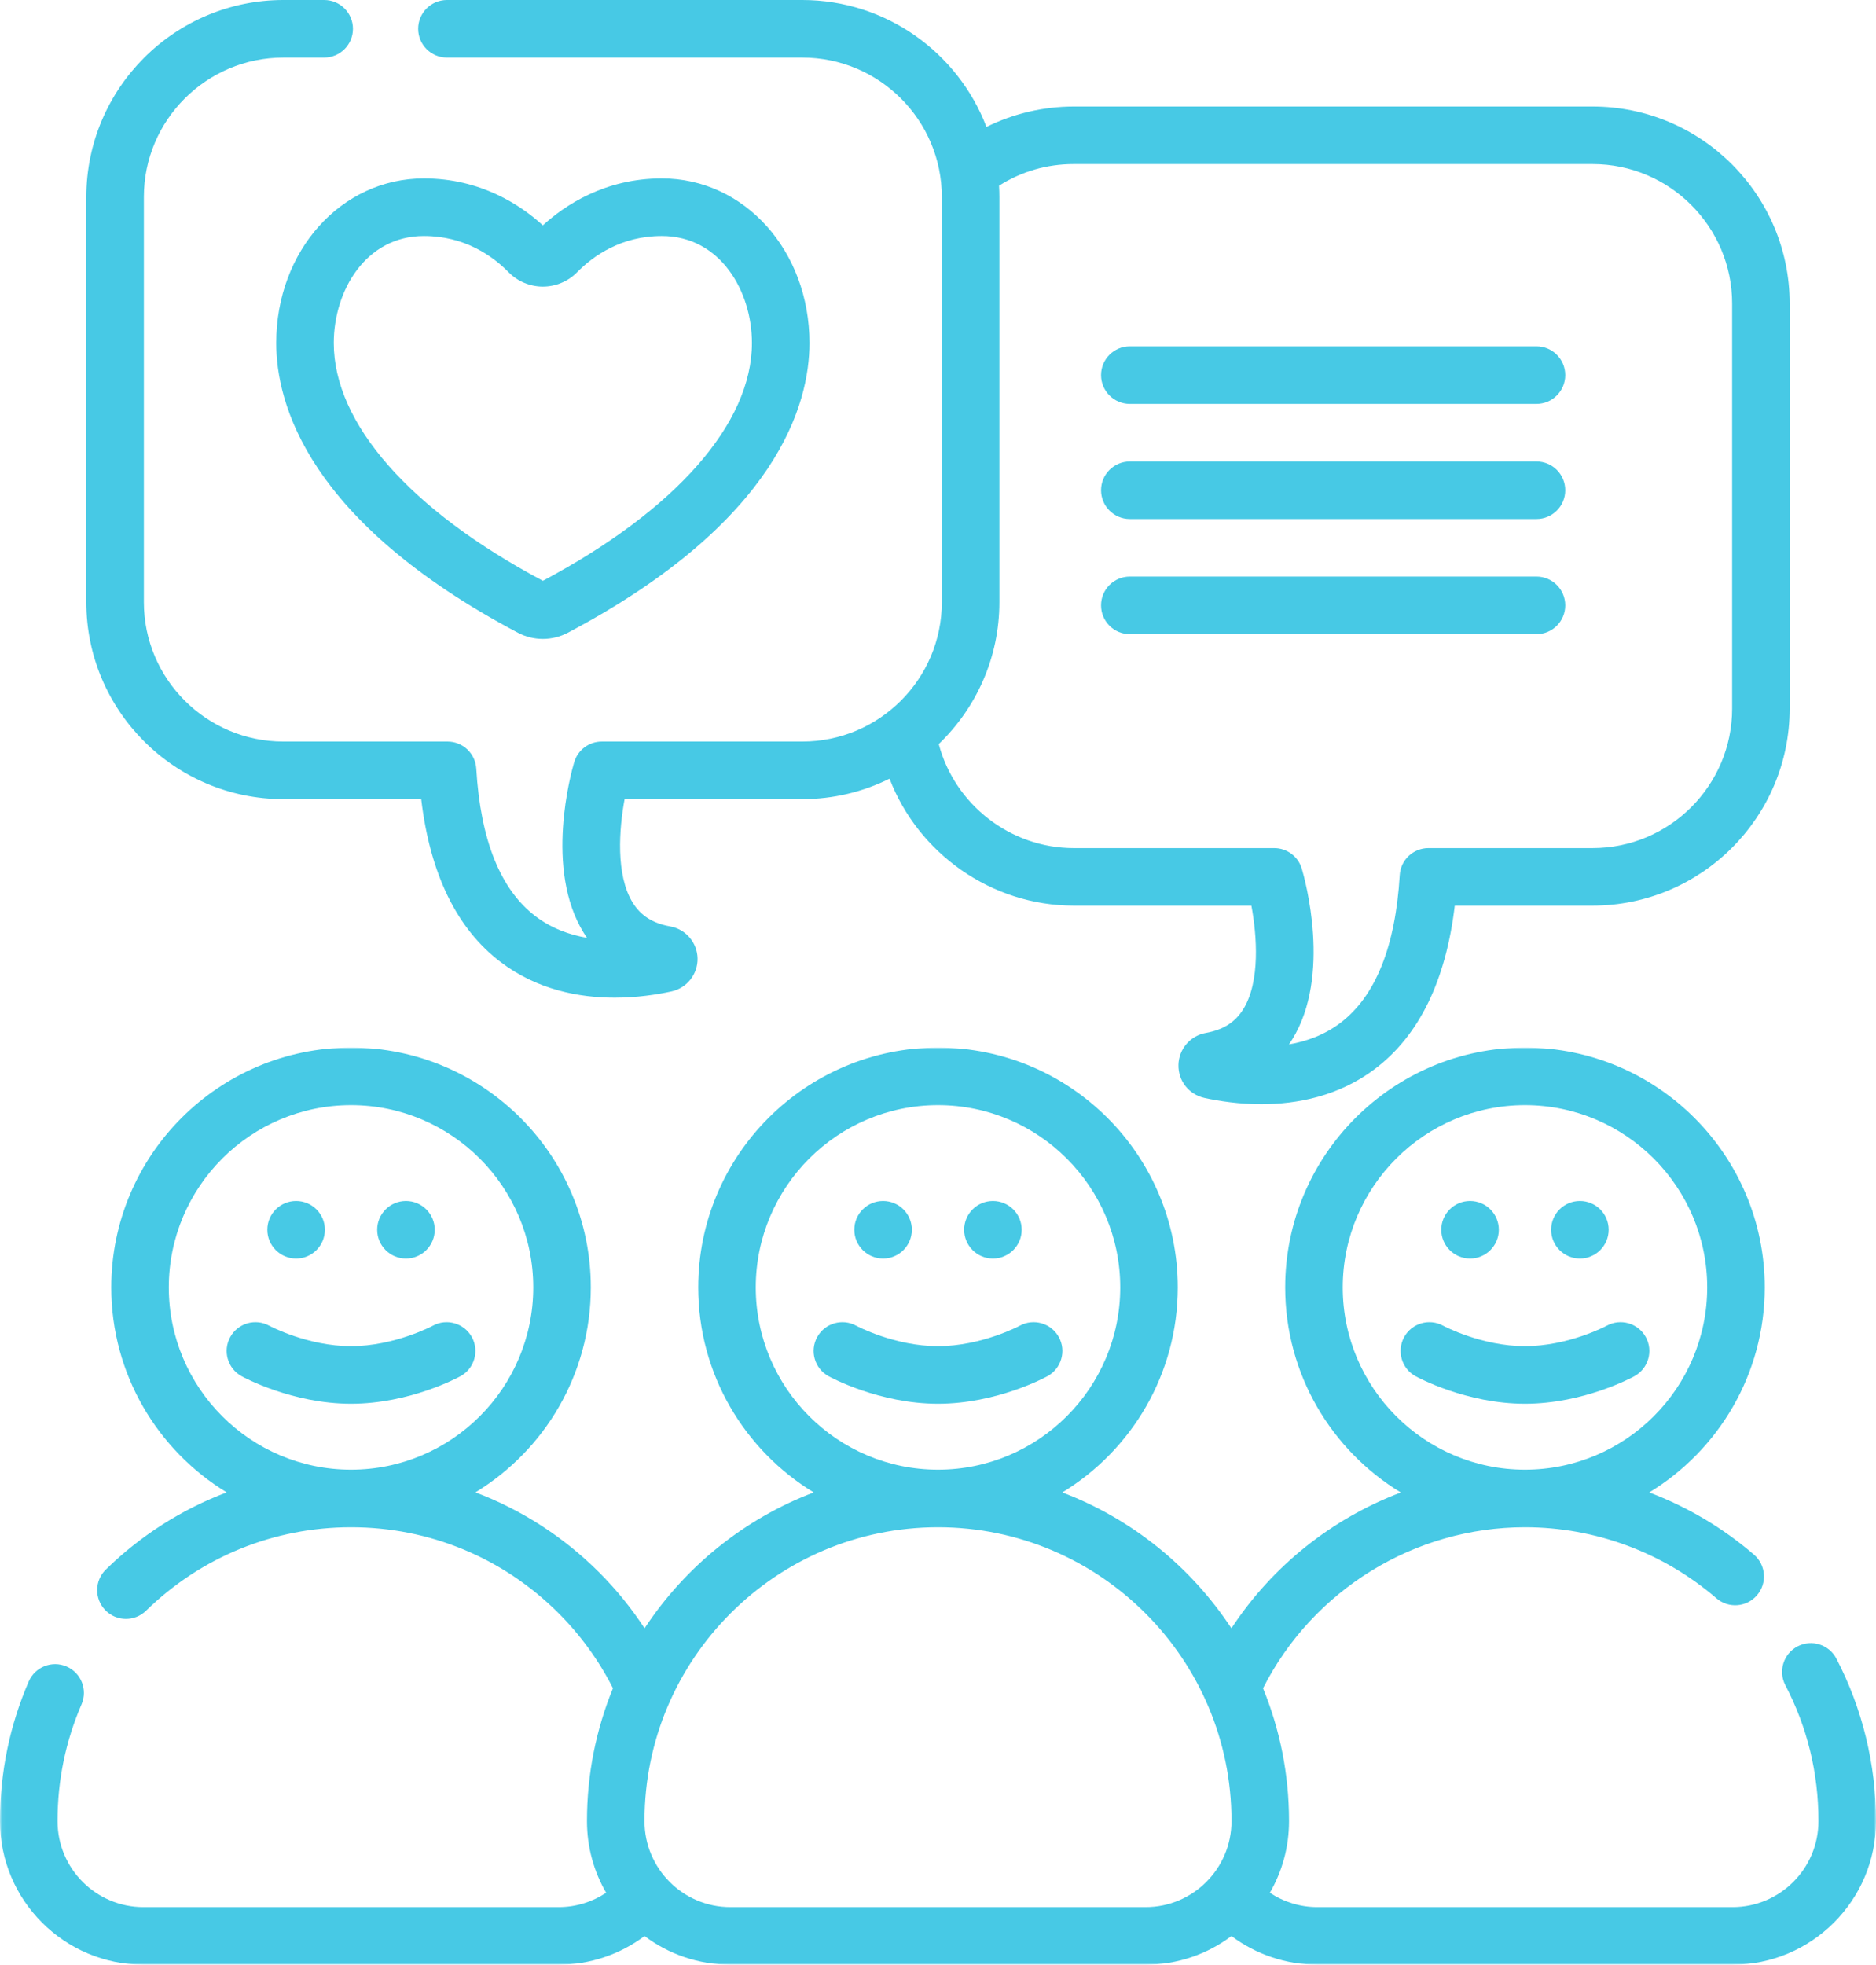 <svg xmlns="http://www.w3.org/2000/svg" xmlns:xlink="http://www.w3.org/1999/xlink" width="489px" height="512px" viewBox="0 0 489 512"><title>001-opinion</title><desc>Created with Sketch.</desc><defs><polygon id="path-1" points="0.06 0 489 0 489 239 0.06 239"></polygon></defs><g id="001-opinion" stroke="none" stroke-width="1" fill="none" fill-rule="evenodd"><path d="M112.801,345.492 C112.703,345.547 102.82,350.812 91.5,350.812 C80.195,350.812 70.367,345.586 70.18,345.484 C66.551,343.5 62.004,344.824 60.012,348.445 C58.012,352.074 59.336,356.637 62.965,358.637 C63.496,358.93 76.184,365.816 91.5,365.816 C106.816,365.816 119.504,358.93 120.035,358.637 C123.664,356.637 124.988,352.074 122.992,348.445 C120.992,344.82 116.434,343.496 112.801,345.492 Z" id="Fill-1" fill="#47C9E5"></path><path d="M84.684,320.473 C84.684,324.613 81.324,327.973 77.184,327.973 C73.039,327.973 69.684,324.613 69.684,320.473 C69.684,316.328 73.039,312.973 77.184,312.973 C81.324,312.973 84.684,316.328 84.684,320.473 Z" id="Fill-2" fill="#47C9E5"></path><g id="Group-6" transform="translate(0, 273)"><mask id="mask-2" fill="white"><use xlink:href="#path-1"></use></mask><g id="Clip-4"></g><path d="M113.316,47.473 C113.316,51.613 109.961,54.973 105.816,54.973 C101.676,54.973 98.316,51.613 98.316,47.473 C98.316,43.328 101.676,39.973 105.816,39.973 C109.961,39.973 113.316,43.328 113.316,47.473 Z" id="Fill-3" fill="#47C9E5" mask="url(#mask-2)"></path><path d="M478.672,159.23 C476.758,155.559 472.23,154.133 468.555,156.047 C464.883,157.965 463.457,162.492 465.371,166.164 C471.098,177.141 474,189.027 474,201.5 L474,201.621 C474,213.961 463.961,224 451.617,224 L343.379,224 C338.938,224 334.637,222.672 331.004,220.258 C334.176,214.77 336,208.406 336,201.621 L336,201.5 C336,189.285 333.59,177.629 329.227,166.965 C342.191,141.371 368.641,125 397.5,125 C415.824,125 433.547,131.574 447.402,143.512 C450.543,146.215 455.277,145.863 457.98,142.723 C460.684,139.586 460.332,134.852 457.195,132.148 C449.055,125.137 439.797,119.68 429.891,115.934 C447.93,104.961 460,85.113 460,62.5 C460,28.035 431.961,0 397.5,0 C363.039,0 335,28.035 335,62.5 C335,85.121 347.078,104.973 365.129,115.945 C347.203,122.746 331.66,135.082 320.98,151.332 C310.453,135.336 295.051,122.824 276.898,115.93 C294.934,104.953 307,85.109 307,62.5 C307,28.035 278.965,0 244.5,0 C210.039,0 182,28.035 182,62.5 C182,85.109 194.07,104.953 212.105,115.93 C193.949,122.824 178.547,135.34 168.016,151.336 C164.598,146.121 160.66,141.254 156.203,136.797 C146.883,127.477 135.898,120.438 123.93,115.91 C141.945,104.934 154,85.098 154,62.5 C154,28.035 125.965,0 91.5,0 C57.039,0 29,28.035 29,62.5 C29,85.102 41.062,104.941 59.086,115.918 C47.449,120.32 36.734,127.094 27.59,136.02 C24.625,138.914 24.566,143.664 27.461,146.629 C30.355,149.59 35.105,149.648 38.066,146.754 C52.438,132.727 71.414,125 91.5,125 C111.938,125 131.148,132.957 145.598,147.402 C151.363,153.168 156.117,159.738 159.773,166.961 C155.41,177.625 153,189.285 153,201.5 L153,201.621 C153,208.406 154.824,214.77 157.996,220.258 C154.363,222.672 150.062,224 145.621,224 L37.379,224 C25.039,224 15,213.961 15,201.621 L15,201.5 C15,190.953 17.105,180.746 21.254,171.152 C22.898,167.352 21.148,162.938 17.348,161.293 C13.543,159.648 9.133,161.398 7.488,165.199 C2.52,176.684 0,188.895 0,201.5 L0,201.621 C0,222.23 16.77,239 37.379,239 L145.621,239 C153.754,239 161.594,236.34 168.004,231.543 C174.246,236.223 181.992,239 190.379,239 L298.621,239 C307.008,239 314.754,236.227 320.996,231.543 C327.406,236.34 335.246,239 343.379,239 L451.621,239 C472.23,239 489,222.23 489,201.621 L489,201.5 C489,186.797 485.43,172.18 478.672,159.23 Z M350,62.5 C350,36.309 371.309,15 397.5,15 C423.691,15 445,36.309 445,62.5 C445,88.691 423.691,110 397.5,110 C371.309,110 350,88.691 350,62.5 Z M44,62.5 C44,36.309 65.309,15 91.5,15 C117.691,15 139,36.309 139,62.5 C139,88.691 117.691,110 91.5,110 C65.309,110 44,88.691 44,62.5 Z M197,62.5 C197,36.309 218.309,15 244.5,15 C270.691,15 292,36.309 292,62.5 C292,88.691 270.691,110 244.5,110 C218.309,110 197,88.691 197,62.5 Z M190.379,224 C178.039,224 168,213.961 168,201.621 L168,201.5 C168,159.316 202.316,125 244.5,125 C286.684,125 321,159.316 321,201.5 L321,201.621 C321,213.961 310.961,224 298.621,224 L190.379,224 Z" id="Fill-5" fill="#47C9E5" mask="url(#mask-2)"></path></g><path d="M418.801,345.492 C418.703,345.547 408.82,350.812 397.5,350.812 C386.195,350.812 376.367,345.586 376.18,345.484 C372.551,343.5 368.004,344.824 366.012,348.445 C364.012,352.074 365.336,356.637 368.965,358.637 C369.496,358.93 382.184,365.816 397.5,365.816 C412.816,365.816 425.504,358.93 426.035,358.637 C429.664,356.637 430.988,352.074 428.992,348.445 C426.992,344.82 422.43,343.496 418.801,345.492 Z" id="Fill-7" fill="#47C9E5"></path><path d="M390.684,320.473 C390.684,324.613 387.324,327.973 383.184,327.973 C379.039,327.973 375.684,324.613 375.684,320.473 C375.684,316.328 379.039,312.973 383.184,312.973 C387.324,312.973 390.684,316.328 390.684,320.473 Z" id="Fill-8" fill="#47C9E5"></path><path d="M419.316,320.473 C419.316,324.613 415.961,327.973 411.816,327.973 C407.676,327.973 404.316,324.613 404.316,320.473 C404.316,316.328 407.676,312.973 411.816,312.973 C415.961,312.973 419.316,316.328 419.316,320.473 Z" id="Fill-9" fill="#47C9E5"></path><path d="M265.801,345.492 C265.703,345.547 255.82,350.812 244.5,350.812 C233.195,350.812 223.367,345.586 223.18,345.484 C219.555,343.5 215.004,344.824 213.012,348.445 C211.012,352.074 212.336,356.637 215.965,358.637 C216.496,358.93 229.184,365.816 244.5,365.816 C259.816,365.816 272.504,358.93 273.035,358.637 C276.664,356.637 277.988,352.074 275.992,348.445 C273.992,344.82 269.434,343.496 265.801,345.492 Z" id="Fill-10" fill="#47C9E5"></path><path d="M237.684,320.473 C237.684,324.613 234.324,327.973 230.184,327.973 C226.039,327.973 222.684,324.613 222.684,320.473 C222.684,316.328 226.039,312.973 230.184,312.973 C234.324,312.973 237.684,316.328 237.684,320.473 Z" id="Fill-11" fill="#47C9E5"></path><path d="M266.316,320.473 C266.316,324.613 262.961,327.973 258.816,327.973 C254.676,327.973 251.316,324.613 251.316,320.473 C251.316,316.328 254.676,312.973 258.816,312.973 C262.961,312.973 266.316,316.328 266.316,320.473 Z" id="Fill-12" fill="#47C9E5"></path><path d="M294.5,105.258 L400.5,105.258 C404.641,105.258 408,101.898 408,97.758 C408,93.613 404.641,90.258 400.5,90.258 L294.5,90.258 C290.359,90.258 287,93.613 287,97.758 C287,101.898 290.359,105.258 294.5,105.258 Z" id="Fill-13" fill="#47C9E5"></path><path d="M294.5,135.258 L400.5,135.258 C404.641,135.258 408,131.898 408,127.758 C408,123.613 404.641,120.258 400.5,120.258 L294.5,120.258 C290.359,120.258 287,123.613 287,127.758 C287,131.898 290.359,135.258 294.5,135.258 Z" id="Fill-14" fill="#47C9E5"></path><path d="M294.5,165.258 L400.5,165.258 C404.641,165.258 408,161.898 408,157.758 C408,153.613 404.641,150.258 400.5,150.258 L294.5,150.258 C290.359,150.258 287,153.613 287,157.758 C287,161.898 290.359,165.258 294.5,165.258 Z" id="Fill-15" fill="#47C9E5"></path><path d="M73.875,208.254 L109.793,208.254 C112.113,227.777 119.074,242.055 130.539,250.746 C140.039,257.949 150.93,259.992 160.227,259.992 C166.012,259.992 171.188,259.199 175.02,258.367 C179.039,257.496 181.898,253.887 181.824,249.777 C181.754,245.668 178.762,242.156 174.711,241.43 C170.148,240.613 167.035,238.645 164.918,235.227 C160.449,228.012 161.375,215.992 162.809,208.254 L209.121,208.254 C217.289,208.254 225.012,206.328 231.871,202.93 C239.344,222.371 258.371,236.008 279.879,236.008 L326.188,236.008 C327.625,243.754 328.551,255.773 324.078,262.984 C321.965,266.398 318.852,268.371 314.281,269.188 C310.242,269.914 307.258,273.418 307.176,277.52 C307.094,281.684 309.883,285.223 313.98,286.129 C317.812,286.961 322.984,287.754 328.77,287.754 C338.07,287.754 348.965,285.707 358.469,278.5 C369.93,269.805 376.887,255.531 379.203,236.008 L415.121,236.008 C443.449,236.008 466.5,212.977 466.5,184.668 L466.5,79.102 C466.5,50.789 443.449,27.762 415.121,27.762 L279.879,27.762 C271.965,27.762 264.16,29.613 257.129,33.074 C249.742,13.762 231.016,0 209.125,0 L116.5,0 C112.359,0 109,3.355 109,7.5 C109,11.645 112.359,15 116.5,15 L209.125,15 C229.184,15 245.5,31.301 245.5,51.34 L245.5,156.914 C245.5,176.953 229.184,193.254 209.125,193.254 L156.859,193.254 C153.535,193.254 150.609,195.441 149.668,198.629 C148.84,201.43 141.883,226.473 152.145,243.09 C152.422,243.539 152.711,243.98 153.012,244.41 C148.41,243.617 143.742,241.93 139.605,238.793 C130.449,231.852 125.25,218.902 124.148,200.309 C123.91,196.348 120.629,193.254 116.66,193.254 L73.875,193.254 C53.816,193.254 37.5,176.953 37.5,156.914 L37.5,51.34 C37.5,31.301 53.816,15 73.875,15 L84.5,15 C88.641,15 92,11.645 92,7.5 C92,3.355 88.641,0 84.5,0 L73.875,0 C45.547,0 22.5,23.031 22.5,51.34 L22.5,156.914 C22.5,185.223 45.547,208.254 73.875,208.254 Z M260.5,156.914 L260.5,51.34 C260.5,50.352 260.465,49.371 260.41,48.398 C266.211,44.703 272.867,42.762 279.879,42.762 L415.121,42.762 C435.18,42.762 451.5,59.062 451.5,79.102 L451.5,184.672 C451.5,204.707 435.18,221.012 415.121,221.012 L372.34,221.012 C368.371,221.012 365.09,224.105 364.852,228.066 C363.75,246.66 358.555,259.609 349.402,266.551 C345.262,269.691 340.59,271.379 335.984,272.172 C336.285,271.738 336.574,271.301 336.852,270.848 C347.117,254.23 340.16,229.188 339.332,226.387 C338.391,223.199 335.465,221.012 332.141,221.012 L279.879,221.012 C263.316,221.012 248.836,209.602 244.695,193.906 C254.426,184.559 260.5,171.438 260.5,156.914 Z" id="Fill-16" fill="#47C9E5"></path><path d="M72,89.398 C72,105.148 80.184,135.898 134.984,164.887 C137.023,165.965 139.262,166.504 141.5,166.504 C143.738,166.504 145.977,165.965 148.016,164.887 C202.816,135.898 211,105.148 211,89.398 C211,65.344 194.09,46.5 172.5,46.5 C157.637,46.5 147.203,53.508 141.5,58.723 C135.801,53.512 125.367,46.5 110.5,46.5 C88.91,46.5 72,65.344 72,89.398 Z M110.5,61.5 C121.078,61.5 128.363,66.656 132.609,70.977 C134.926,73.34 138.168,74.691 141.5,74.691 C144.832,74.691 148.074,73.34 150.391,70.98 C154.637,66.656 161.922,61.5 172.5,61.5 C187.766,61.5 196,75.875 196,89.398 C196,110.359 176.145,132.926 141.5,151.363 C106.855,132.926 87,110.359 87,89.398 C87,75.875 95.234,61.5 110.5,61.5 Z" id="Fill-17" fill="#47C9E5"></path></g></svg>